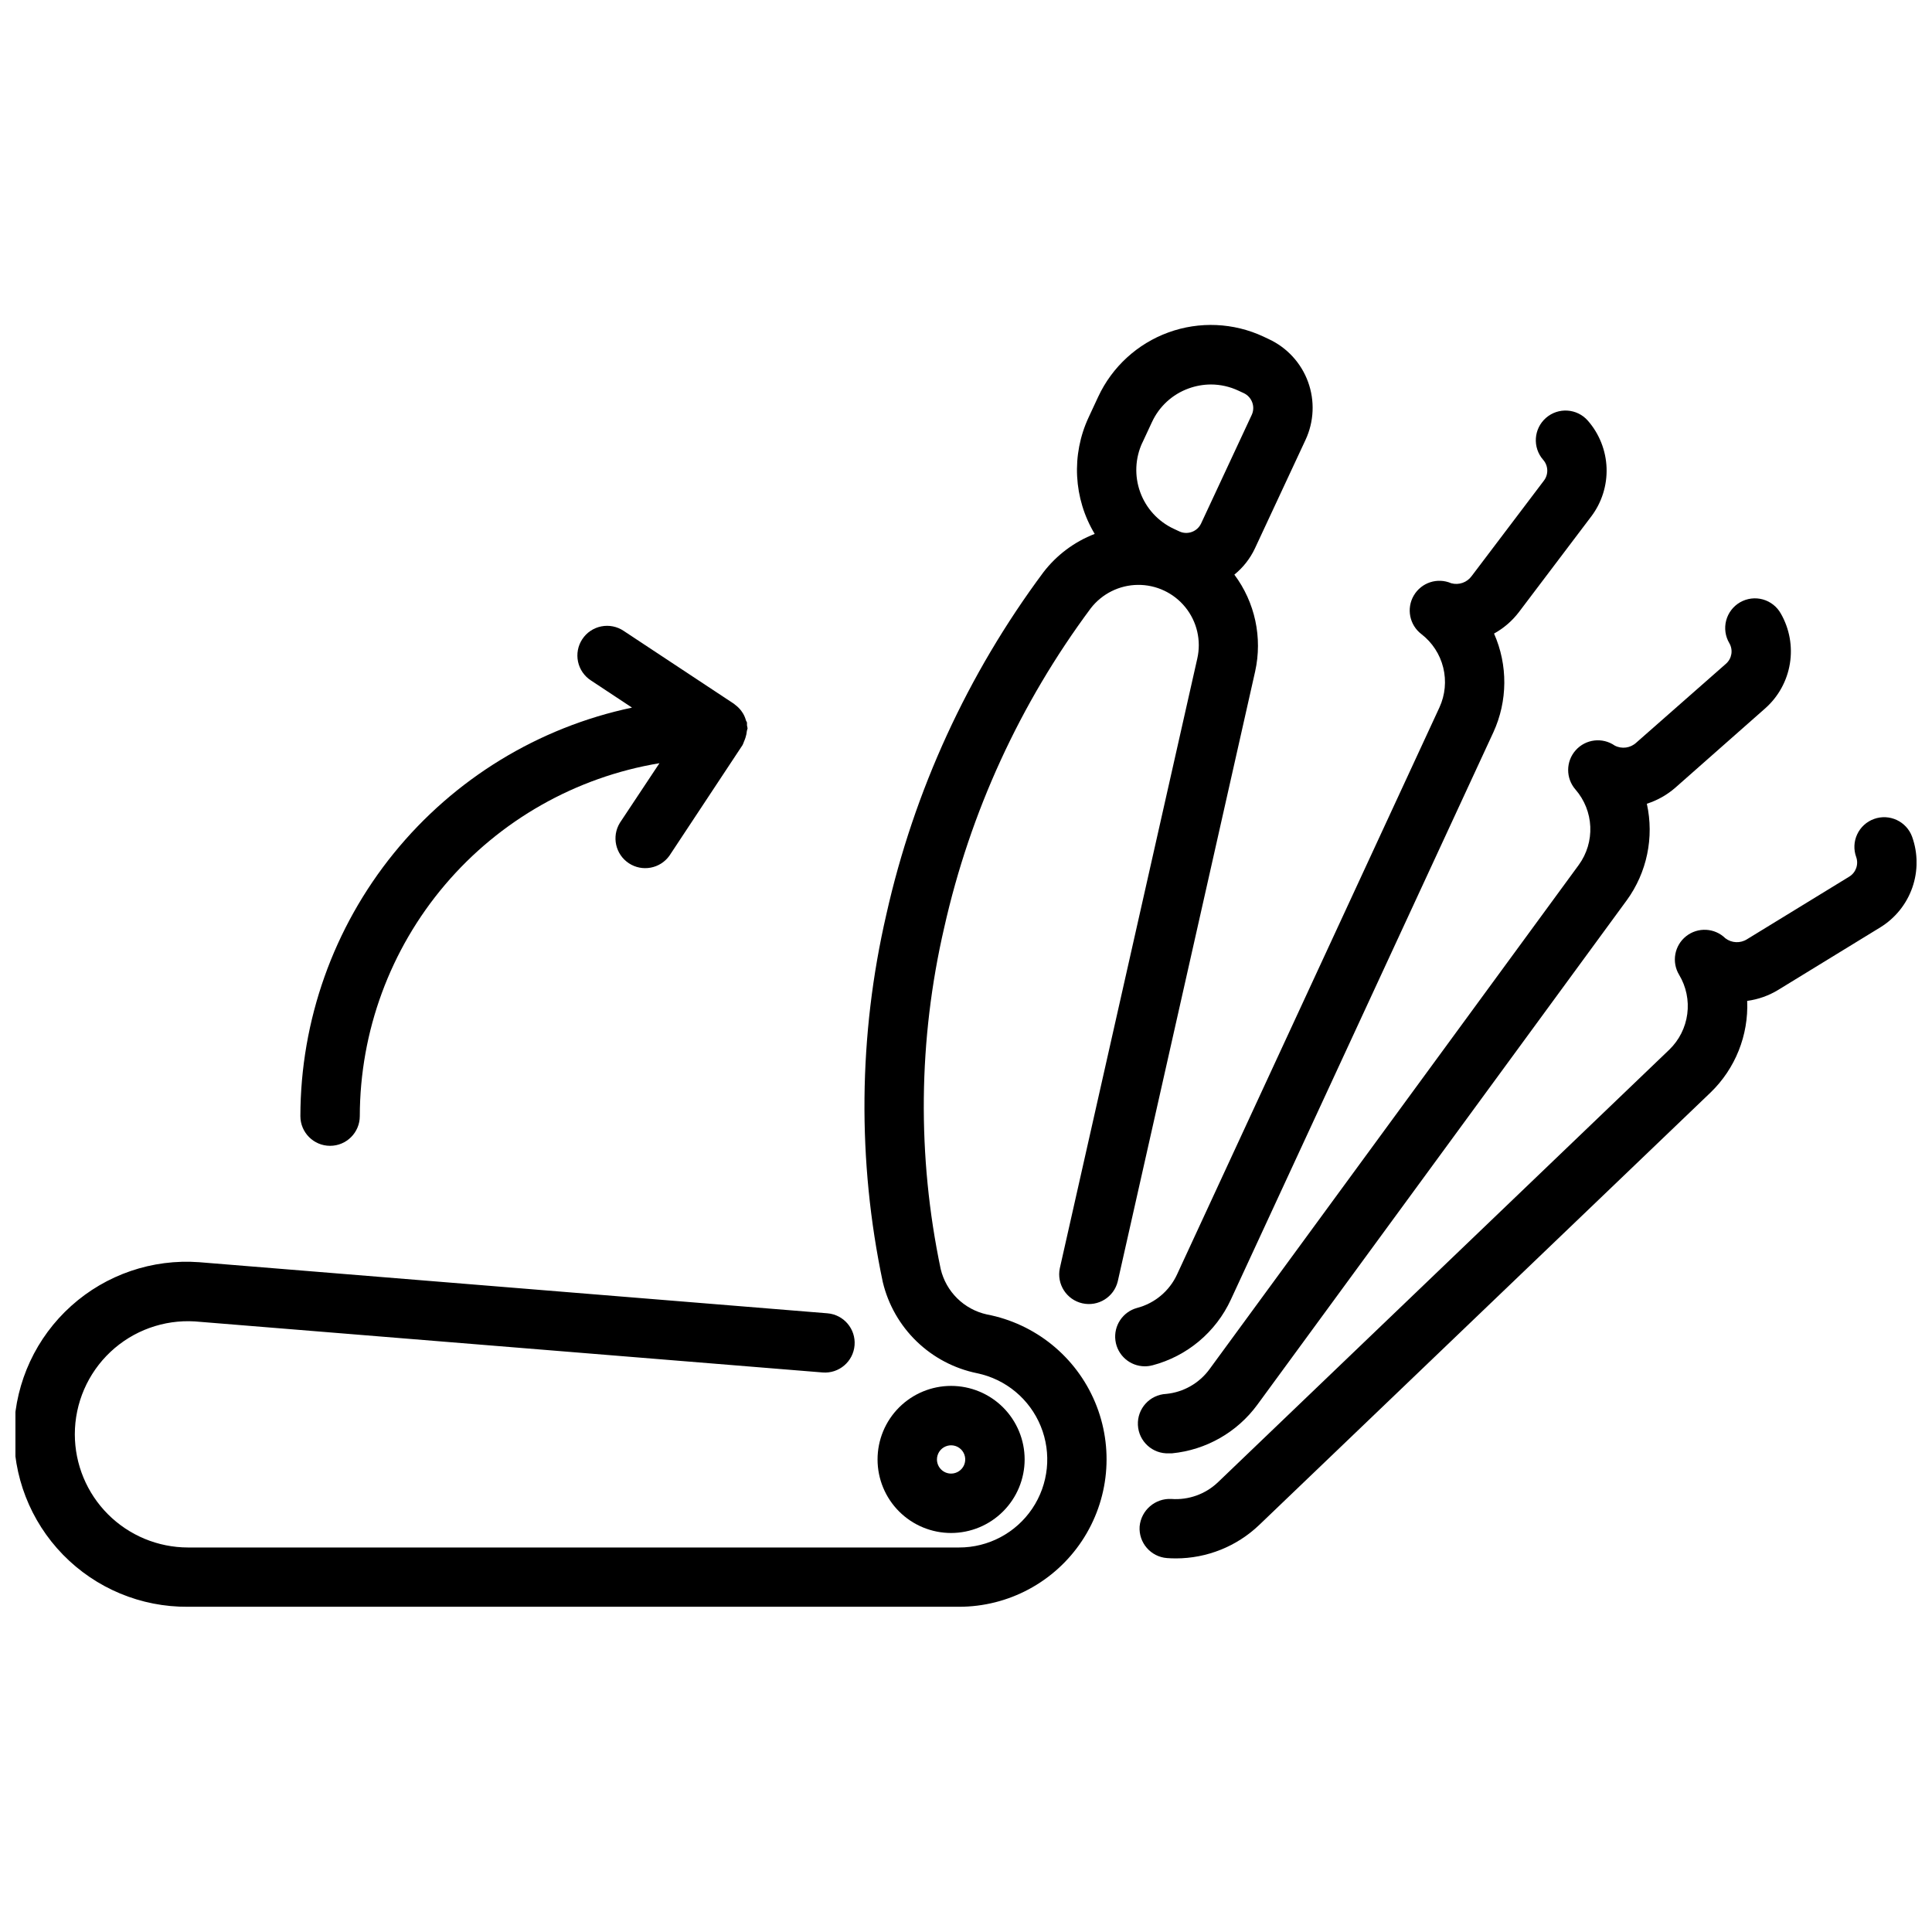 <?xml version="1.0" encoding="UTF-8"?>
<!-- Uploaded to: SVG Repo, www.svgrepo.com, Generator: SVG Repo Mixer Tools -->
<svg width="800px" height="800px" version="1.1" viewBox="144 144 512 512" xmlns="http://www.w3.org/2000/svg">
 <defs>
  <clipPath id="b">
   <path d="m148.09 230h343.91v340h-343.91z"/>
  </clipPath>
  <clipPath id="a">
   <path d="m445 360h206.9v197h-206.9z"/>
  </clipPath>
 </defs>
 <g clip-path="url(#b)">
  <path d="m424.86 480.12c-0.867 4.203 1.789 8.328 5.977 9.273 4.188 0.945 8.359-1.641 9.379-5.809l36.41-161.64c1.988-8.949-0.023-18.316-5.508-25.66 2.312-1.875 4.176-4.246 5.445-6.941l13.414-28.77c2.254-4.828 2.496-10.359 0.672-15.367-1.824-5.008-5.566-9.086-10.402-11.332l-1.418-0.672h0.004c-7.922-3.695-16.984-4.094-25.195-1.105-8.215 2.988-14.902 9.117-18.598 17.039l-2.551 5.481 0.004-0.004c-4.625 9.922-4.019 21.496 1.613 30.879-5.379 2.074-10.082 5.59-13.59 10.16-20.086 26.98-34.27 57.879-41.629 90.699-7.398 32.02-7.719 65.266-0.934 97.422 1.434 5.984 4.543 11.434 8.969 15.711 4.422 4.273 9.973 7.199 16 8.43 7.617 1.574 13.949 6.84 16.887 14.047 2.938 7.203 2.09 15.395-2.258 21.844-4.348 6.449-11.625 10.312-19.402 10.293h-204.34c-7.949-0.012-15.57-3.176-21.191-8.797-5.617-5.621-8.777-13.242-8.789-21.191 0-8.27 3.418-16.172 9.441-21.84 6.023-5.664 14.121-8.59 22.375-8.082l166.35 13.527c4.328 0.352 8.125-2.875 8.473-7.203 0.352-4.332-2.875-8.125-7.203-8.477l-166.47-13.539c-12.418-0.918-24.672 3.266-33.93 11.59-9.262 8.324-14.727 20.062-15.137 32.508-0.406 12.445 4.277 24.516 12.977 33.43 8.695 8.91 20.648 13.891 33.102 13.785h204.34c13.094 0.008 25.32-6.539 32.566-17.441 7.25-10.906 8.562-24.711 3.488-36.785-5.07-12.07-15.848-20.801-28.707-23.254-2.957-0.656-5.668-2.133-7.824-4.258-2.16-2.125-3.672-4.812-4.375-7.762-6.277-29.875-5.957-60.766 0.934-90.504 6.875-30.613 20.109-59.438 38.836-84.609 2.992-3.863 7.586-6.148 12.473-6.199s9.527 2.137 12.598 5.934c3.074 3.801 4.238 8.797 3.164 13.562zm21.883-218.81 2.551-5.481v0.004c1.918-4.144 5.414-7.344 9.711-8.891 1.891-0.688 3.887-1.043 5.898-1.051 2.516 0.004 4.996 0.562 7.273 1.629l1.426 0.66c1.051 0.492 1.859 1.379 2.258 2.469 0.398 1.078 0.348 2.273-0.145 3.316l-13.414 28.77c-1.016 2.16-3.586 3.098-5.754 2.098l-1.48-0.691c-4.137-1.926-7.34-5.418-8.898-9.707-1.562-4.285-1.355-9.02 0.574-13.156z"/>
 </g>
 <path d="m449.39 505.83c9.207-2.414 16.848-8.824 20.824-17.473l69.543-150.29c3.805-8.293 3.871-17.82 0.18-26.164 2.578-1.43 4.832-3.375 6.613-5.723l19.156-25.328v0.004c2.785-3.691 4.215-8.23 4.051-12.852-0.168-4.625-1.922-9.047-4.965-12.527-2.871-3.269-7.844-3.59-11.109-0.723-3.266 2.871-3.59 7.844-0.719 11.113 1.359 1.551 1.445 3.844 0.199 5.488l-19.156 25.305c-1.234 1.707-3.398 2.465-5.426 1.902-3.652-1.578-7.906-0.184-9.914 3.25-2.012 3.434-1.141 7.824 2.019 10.234 2.875 2.219 4.914 5.344 5.781 8.871 0.871 3.523 0.52 7.238-0.992 10.539l-69.547 150.29c-2.027 4.387-5.906 7.641-10.582 8.867-3.805 1.027-6.262 4.715-5.75 8.621 0.512 3.91 3.836 6.836 7.777 6.852 0.68 0.004 1.355-0.086 2.016-0.266z"/>
 <path d="m577.64 340.8c-1.547 1.445-3.832 1.762-5.711 0.789-3.269-2.266-7.715-1.734-10.359 1.238-2.644 2.969-2.656 7.445-0.031 10.43 2.371 2.742 3.75 6.203 3.906 9.824 0.156 3.621-0.918 7.188-3.047 10.121l-97.875 133.66c-2.719 3.715-6.891 6.09-11.473 6.539-4.348 0.211-7.703 3.902-7.492 8.25 0.207 4.348 3.902 7.703 8.25 7.496 0.258 0.016 0.516 0.016 0.777 0 9.043-0.883 17.281-5.578 22.648-12.91l97.863-133.64h0.004c5.363-7.371 7.305-16.695 5.332-25.598 2.812-0.898 5.414-2.371 7.629-4.324l23.785-20.992c3.453-3.074 5.746-7.242 6.492-11.805 0.75-4.566-0.094-9.246-2.391-13.262-1.023-1.84-2.742-3.195-4.773-3.762-2.031-0.562-4.203-0.289-6.031 0.762-1.828 1.055-3.156 2.793-3.691 4.832-0.531 2.039-0.227 4.207 0.852 6.019 1.031 1.793 0.66 4.059-0.891 5.426z"/>
 <g clip-path="url(#a)">
  <path d="m640.63 361.04c-1.965 0.703-3.566 2.164-4.453 4.055s-0.984 4.059-0.27 6.019c0.695 1.945-0.066 4.113-1.824 5.195l-27.078 16.582-0.004 0.004c-1.773 1.137-4.07 1.043-5.75-0.234-2.832-2.785-7.293-3.023-10.406-0.559-3.117 2.465-3.906 6.863-1.844 10.258 1.863 3.113 2.621 6.762 2.144 10.359-0.473 3.598-2.152 6.926-4.758 9.449l-119.58 114.61c-3.309 3.18-7.816 4.801-12.395 4.461-4.297-0.215-7.996 2.992-8.398 7.273-0.301 4.324 2.953 8.078 7.273 8.395 0.777 0.062 1.562 0.082 2.332 0.082v0.004c8.238-0.004 16.156-3.184 22.105-8.879l119.6-114.59c6.555-6.336 10.086-15.172 9.699-24.277 2.922-0.391 5.734-1.387 8.25-2.93l27.07-16.582h-0.004c3.934-2.43 6.914-6.137 8.445-10.5 1.527-4.363 1.512-9.121-0.047-13.473-1.488-4.094-6.012-6.207-10.109-4.723z"/>
 </g>
 <path d="m415.54 530.77c0-5.172-2.055-10.129-5.707-13.785-3.656-3.652-8.613-5.707-13.785-5.707-5.168 0-10.125 2.055-13.781 5.707-3.656 3.656-5.707 8.613-5.707 13.785 0 5.168 2.051 10.125 5.707 13.781s8.613 5.707 13.781 5.707c5.168-0.004 10.125-2.059 13.777-5.715 3.652-3.652 5.711-8.605 5.715-13.773zm-23.238 0c0-1.516 0.914-2.883 2.312-3.461 1.402-0.582 3.012-0.262 4.086 0.809 1.07 1.074 1.391 2.684 0.812 4.086-0.582 1.398-1.949 2.312-3.465 2.312-0.992 0-1.945-0.395-2.648-1.098s-1.098-1.656-1.098-2.648z"/>
 <path d="m341.96 336.23v-0.684c0-0.23-0.199-0.387-0.262-0.598h-0.004c-0.172-0.648-0.43-1.27-0.766-1.848-0.148-0.23-0.285-0.453-0.453-0.672h0.004c-0.477-0.645-1.051-1.211-1.703-1.68-0.074-0.051-0.117-0.137-0.199-0.188l-29.293-19.363v-0.004c-1.742-1.176-3.883-1.602-5.941-1.191-2.062 0.41-3.871 1.629-5.027 3.383-1.16 1.754-1.566 3.898-1.133 5.957 0.43 2.055 1.668 3.852 3.434 4.992l10.875 7.191h-0.004c-24.832 5.25-47.105 18.867-63.102 38.57-16 19.703-24.746 44.305-24.781 69.684 0 4.348 3.523 7.875 7.871 7.875s7.875-3.527 7.875-7.875c0.039-22.461 8.039-44.18 22.578-61.301 14.539-17.121 34.676-28.535 56.832-32.219l-10.496 15.816v0.004c-2.211 3.621-1.16 8.34 2.379 10.684 3.539 2.34 8.297 1.457 10.762-1.996l19.363-29.293h0.004c0.156-0.312 0.289-0.637 0.398-0.965 0.156-0.34 0.289-0.691 0.398-1.051 0.188-0.566 0.309-1.156 0.359-1.754 0.074-0.223 0.137-0.449 0.188-0.68-0.035-0.27-0.09-0.535-0.156-0.797z"/>
</svg>